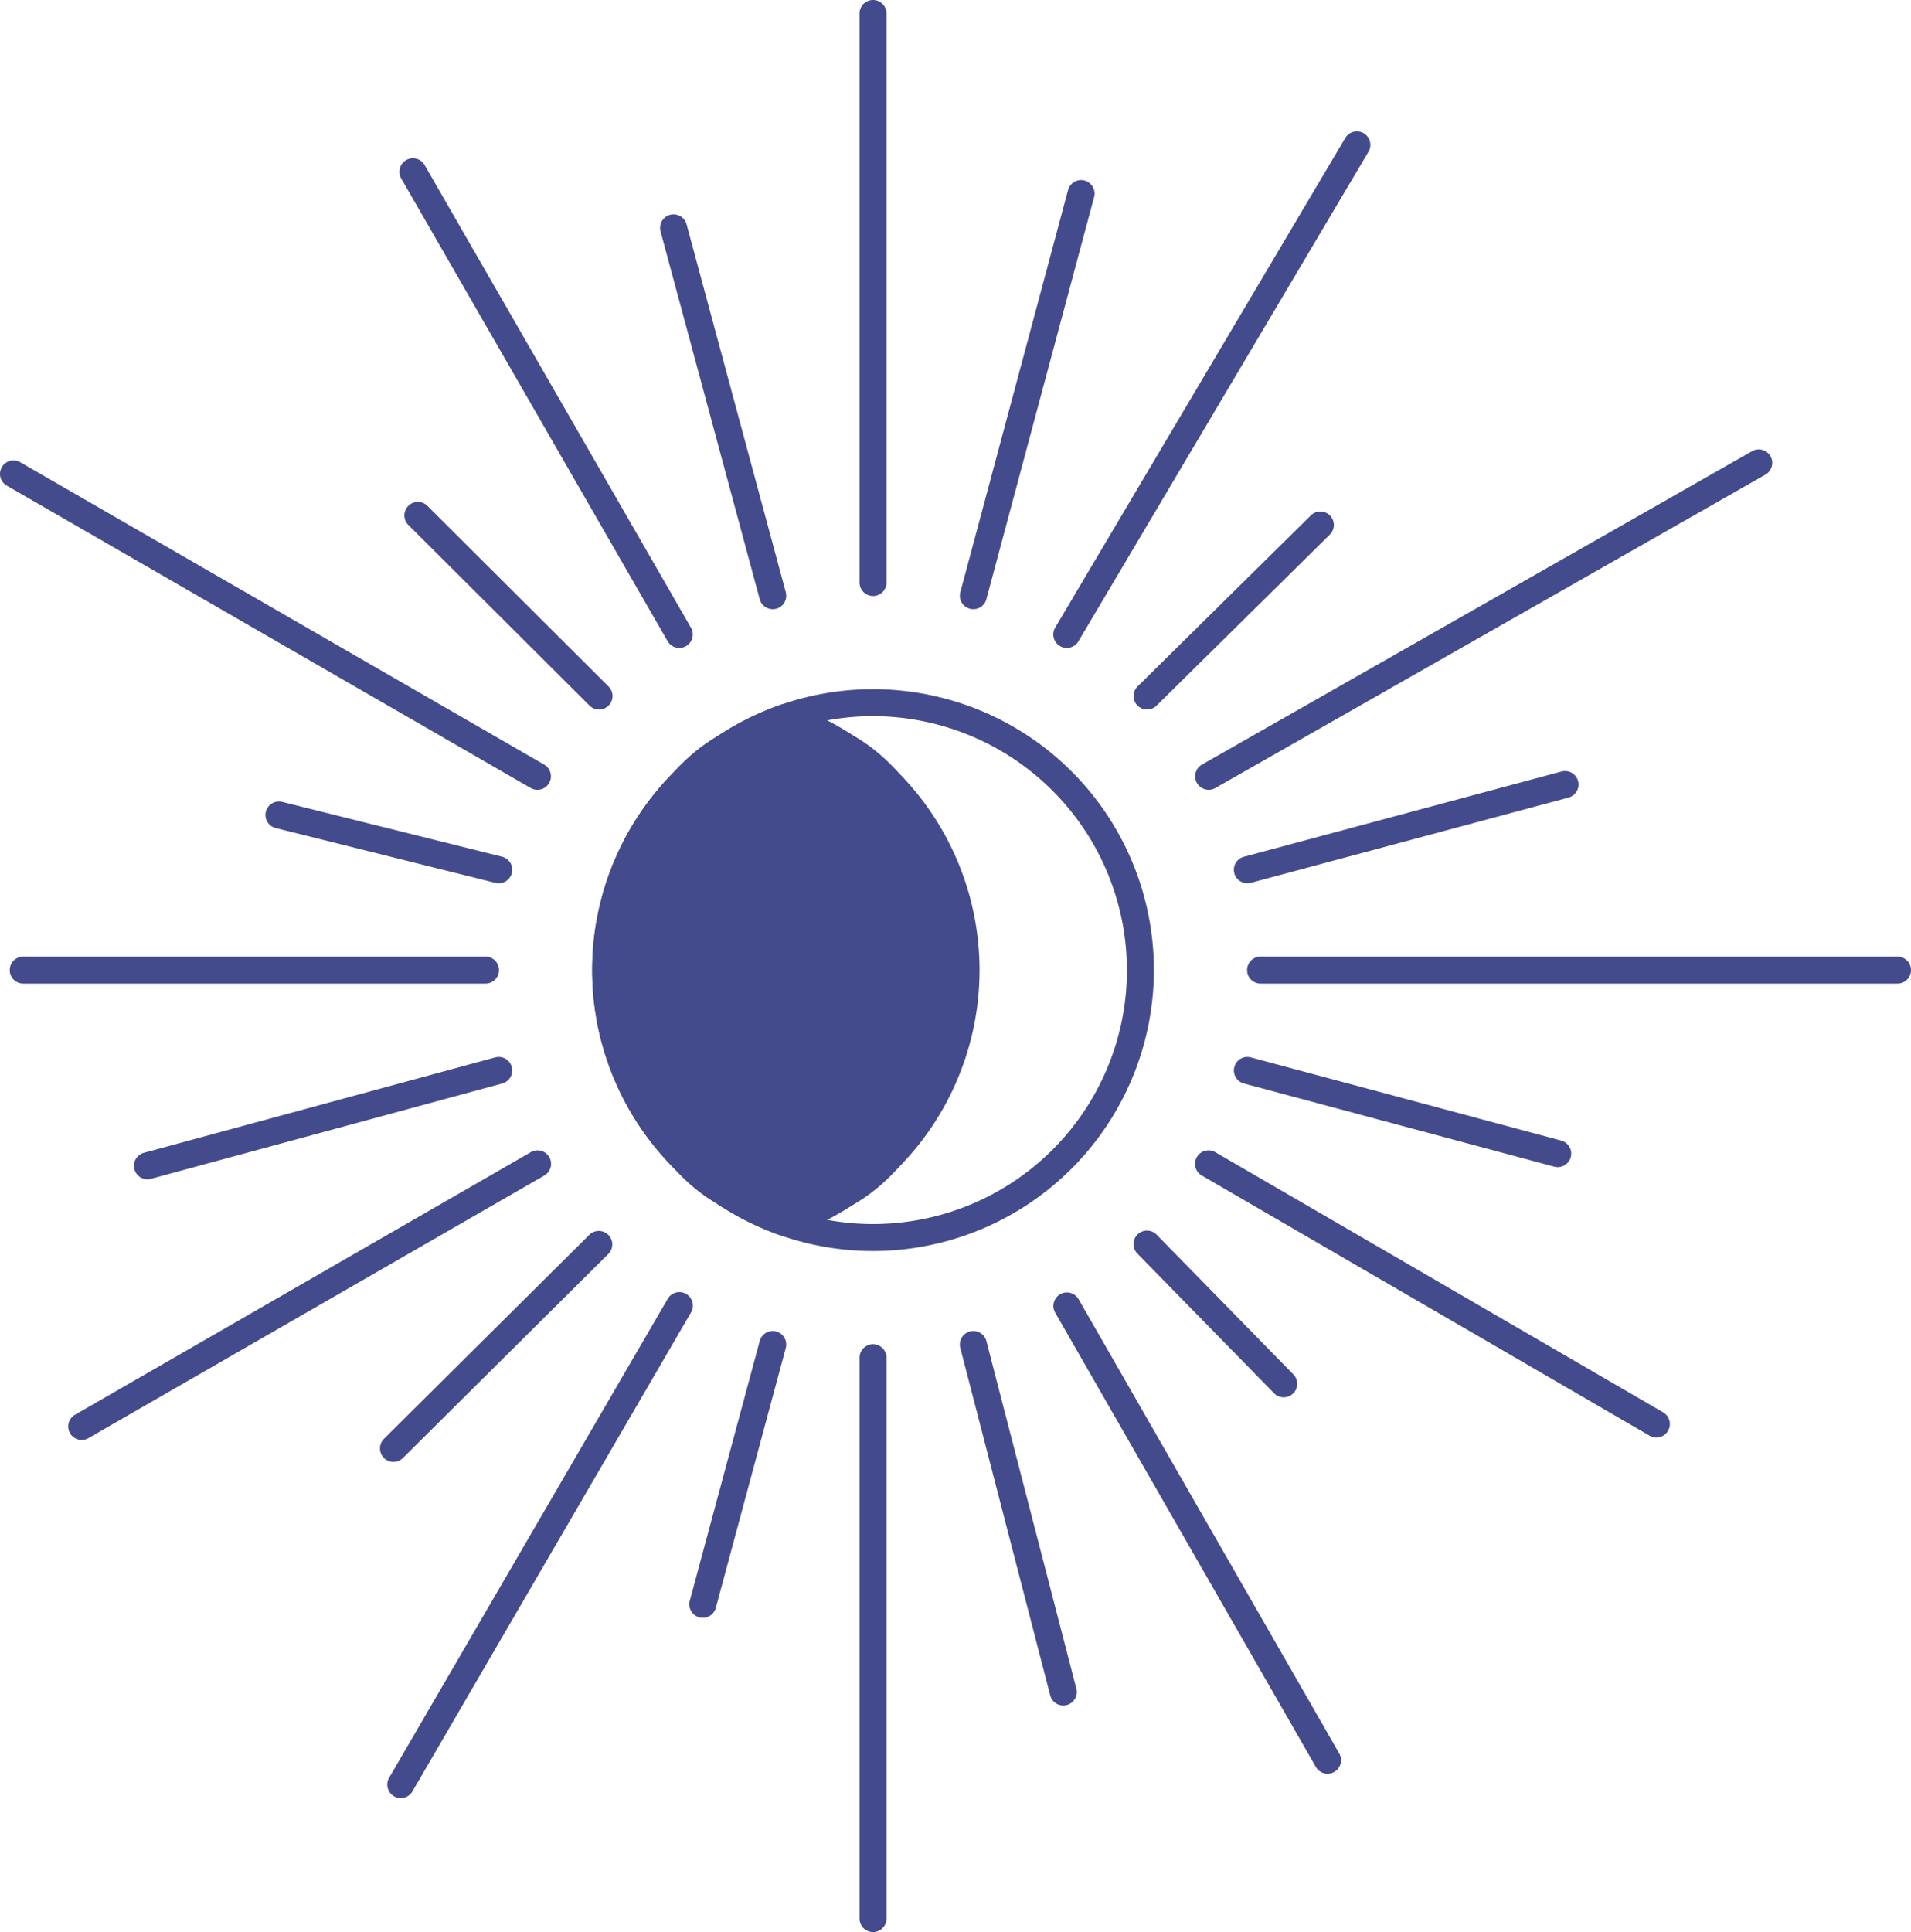 <svg xmlns="http://www.w3.org/2000/svg" viewBox="0 0 779.254 787.696"><g id="b6e66858-9a97-4a97-9d02-f62c0f7776b4" data-name="Layer 2"><g id="b4975246-a741-4b28-9859-832ce0cec646" data-name="Layer 1"><path d="M356,510.04A114.528,114.528,0,1,1,470.531,395.513,114.657,114.657,0,0,1,356,510.04Zm0-218.055A103.528,103.528,0,1,0,459.531,395.513,103.646,103.646,0,0,0,356,291.985Z" fill="#434b8d"></path><ellipse cx="320.451" cy="395.513" rx="73.475" ry="103.066" fill="#434b8d"></ellipse><path d="M320.451,504.079a5.483,5.483,0,0,1-1.793-.3,114.524,114.524,0,0,1,0-216.53,5.511,5.511,0,0,1,3.587,0,114.524,114.524,0,0,1,0,216.53A5.488,5.488,0,0,1,320.451,504.079Zm0-205.8a103.525,103.525,0,0,0,0,194.46,103.525,103.525,0,0,0,0-194.46Z" fill="#434b8d"></path><path d="M356,242.985a5.5,5.5,0,0,1-5.5-5.5V5.5a5.5,5.5,0,0,1,11,0V237.485A5.5,5.5,0,0,1,356,242.985Z" fill="#434b8d"></path><path d="M356,787.7a5.5,5.5,0,0,1-5.5-5.5V553.541a5.5,5.5,0,0,1,11,0V782.2A5.5,5.5,0,0,1,356,787.7Z" fill="#434b8d"></path><path d="M773.754,401.013H514.032a5.5,5.5,0,0,1,0-11H773.754a5.5,5.5,0,0,1,0,11Z" fill="#434b8d"></path><path d="M197.976,401.013H9.473a5.5,5.5,0,0,1,0-11h188.5a5.5,5.5,0,1,1,0,11Z" fill="#434b8d"></path><path d="M467.746,289.271a5.5,5.5,0,0,1-3.863-9.415L534.5,210.162a5.5,5.5,0,1,1,7.727,7.828L471.61,287.685A5.487,5.487,0,0,1,467.746,289.271Z" fill="#434b8d"></path><path d="M160.443,596.006a5.5,5.5,0,0,1-3.876-9.4l83.818-83.25a5.5,5.5,0,0,1,7.752,7.8l-83.818,83.25A5.482,5.482,0,0,1,160.443,596.006Z" fill="#434b8d"></path><path d="M523.464,569.686a5.478,5.478,0,0,1-3.931-1.654L463.816,511.1a5.5,5.5,0,1,1,7.861-7.694l55.717,56.93a5.5,5.5,0,0,1-3.93,9.347Z" fill="#434b8d"></path><path d="M244.261,289.271a5.483,5.483,0,0,1-3.883-1.606L166.491,214a5.5,5.5,0,0,1,7.767-7.789l73.886,73.667a5.5,5.5,0,0,1-3.883,9.4Z" fill="#434b8d"></path><path d="M396.907,248.371a5.5,5.5,0,0,1-5.315-6.925L435.522,77.5a5.5,5.5,0,0,1,10.625,2.848l-43.93,163.95A5.5,5.5,0,0,1,396.907,248.371Z" fill="#434b8d"></path><path d="M286.585,659.572a5.5,5.5,0,0,1-5.315-6.93l28.522-105.915a5.5,5.5,0,0,1,10.622,2.859L291.892,655.5A5.5,5.5,0,0,1,286.585,659.572Z" fill="#434b8d"></path><path d="M635.2,475.827a5.5,5.5,0,0,1-1.427-.188L507.223,441.727a5.5,5.5,0,1,1,2.848-10.625l126.553,33.912a5.5,5.5,0,0,1-1.42,10.813Z" fill="#434b8d"></path><path d="M203.365,360.113a5.481,5.481,0,0,1-1.335-.164l-89.6-22.344a5.5,5.5,0,1,1,2.662-10.673l89.6,22.343a5.5,5.5,0,0,1-1.326,10.838Z" fill="#434b8d"></path><path d="M492.865,322a5.5,5.5,0,0,1-2.728-10.28L714.419,183.97a5.5,5.5,0,1,1,5.444,9.558L495.582,321.278A5.47,5.47,0,0,1,492.865,322Z" fill="#434b8d"></path><path d="M33.316,587.067a5.5,5.5,0,0,1-2.75-10.266L216.4,469.762a5.5,5.5,0,1,1,5.49,9.531L36.056,586.332A5.478,5.478,0,0,1,33.316,587.067Z" fill="#434b8d"></path><path d="M541.346,723.139a5.5,5.5,0,0,1-4.774-2.764L430.247,535.106a5.5,5.5,0,0,1,9.54-5.474L546.112,714.9a5.5,5.5,0,0,1-4.766,8.239Z" fill="#434b8d"></path><path d="M276.994,264.158a5.5,5.5,0,0,1-4.771-2.757L163.622,72.8a5.5,5.5,0,1,1,9.533-5.488l108.6,188.6a5.5,5.5,0,0,1-4.762,8.245Z" fill="#434b8d"></path><path d="M315.1,248.371a5.5,5.5,0,0,1-5.307-4.069L269.352,94.335a5.5,5.5,0,1,1,10.621-2.863l40.44,149.967a5.5,5.5,0,0,1-5.314,6.932Z" fill="#434b8d"></path><path d="M433.574,695.328a5.5,5.5,0,0,1-5.321-4.123L391.579,549.534a5.5,5.5,0,0,1,10.65-2.756L438.9,688.449a5.5,5.5,0,0,1-5.328,6.879Z" fill="#434b8d"></path><path d="M508.643,360.113a5.5,5.5,0,0,1-1.422-10.813l129.534-34.759a5.5,5.5,0,0,1,2.85,10.625L510.072,359.925A5.508,5.508,0,0,1,508.643,360.113Z" fill="#434b8d"></path><path d="M60.124,480.793a5.5,5.5,0,0,1-1.437-10.809L201.92,431.106a5.5,5.5,0,0,1,2.882,10.616L61.569,480.6A5.555,5.555,0,0,1,60.124,480.793Z" fill="#434b8d"></path><path d="M435.012,264.158a5.5,5.5,0,0,1-4.726-8.3L548.529,56.33a5.5,5.5,0,1,1,9.462,5.608L439.749,261.461A5.5,5.5,0,0,1,435.012,264.158Z" fill="#434b8d"></path><path d="M163.417,733.07a5.5,5.5,0,0,1-4.749-8.266L272.236,529.6a5.5,5.5,0,1,1,9.507,5.531l-113.567,195.2A5.5,5.5,0,0,1,163.417,733.07Z" fill="#434b8d"></path><path d="M675.421,586.074a5.478,5.478,0,0,1-2.758-.745L490.1,479.283a5.5,5.5,0,1,1,5.525-9.511L678.189,575.817a5.5,5.5,0,0,1-2.768,10.257Z" fill="#434b8d"></path><path d="M219.142,322a5.471,5.471,0,0,1-2.744-.737L2.752,197.983a5.5,5.5,0,1,1,5.5-9.528L221.9,311.735A5.5,5.5,0,0,1,219.142,322Z" fill="#434b8d"></path></g></g></svg>